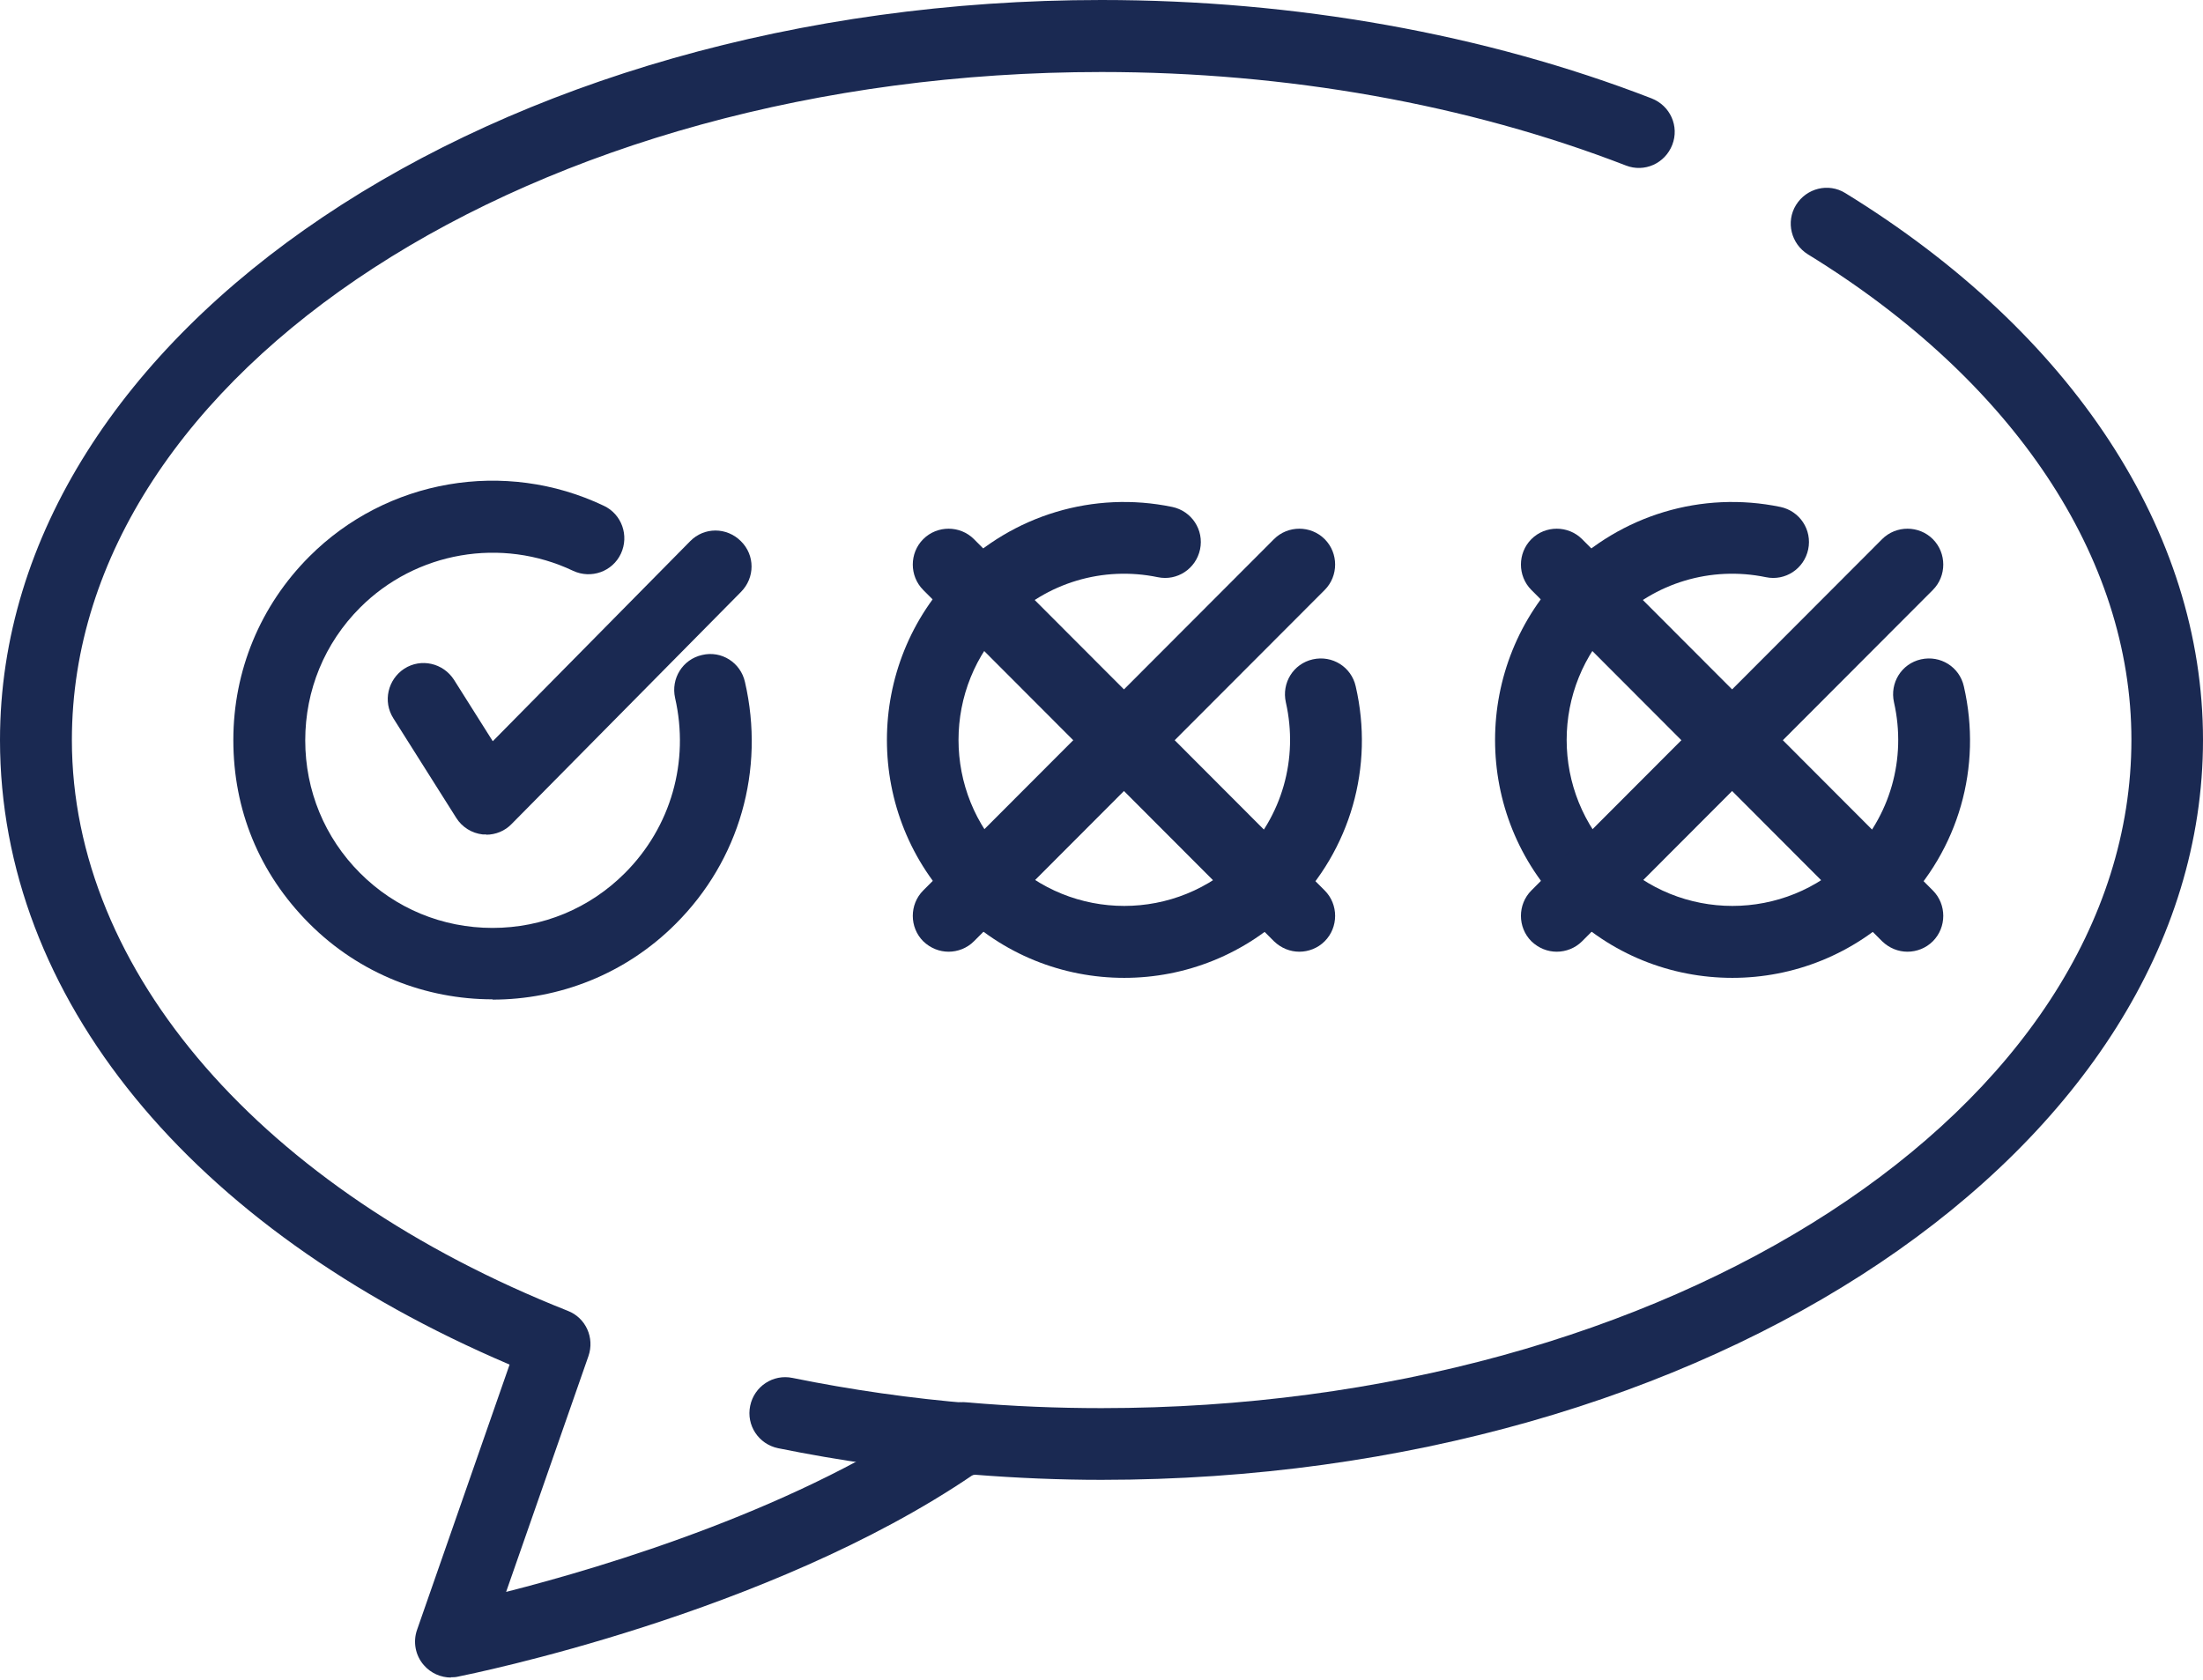 <svg xmlns="http://www.w3.org/2000/svg" width="135" height="103" viewBox="0 0 135 103" fill="none"><path d="M59.418 90.406C59.418 90.406 59.293 90.406 59.24 90.406C55.332 90.086 51.442 89.534 47.676 88.769C46.486 88.52 45.722 87.363 45.971 86.171C46.22 84.978 47.374 84.213 48.565 84.462C52.153 85.192 55.865 85.726 59.595 86.028C60.803 86.135 61.709 87.185 61.603 88.395C61.514 89.552 60.555 90.424 59.418 90.424V90.406Z" fill="#1A2952"></path><path d="M30.18 61.255C26.112 61.255 22.044 59.707 18.953 56.611C15.863 53.514 14.299 49.617 14.299 45.363C14.299 41.11 15.951 37.123 18.953 34.116C23.696 29.364 30.943 28.118 37.001 31.002C38.102 31.518 38.564 32.834 38.049 33.938C37.533 35.041 36.219 35.504 35.118 34.988C30.73 32.906 25.49 33.813 22.062 37.248C19.895 39.419 18.705 42.302 18.705 45.381C18.705 48.46 19.895 51.343 22.062 53.514C24.229 55.685 27.107 56.878 30.18 56.878C33.253 56.878 36.13 55.685 38.297 53.514C41.122 50.684 42.258 46.68 41.37 42.783C41.104 41.59 41.832 40.416 43.022 40.149C44.212 39.864 45.385 40.612 45.651 41.804C46.895 47.196 45.314 52.731 41.406 56.628C38.315 59.725 34.247 61.273 30.18 61.273V61.255Z" fill="#1A2952"></path><path d="M68.885 59.939C65.155 59.939 61.425 58.515 58.601 55.667C52.934 49.99 52.934 40.736 58.601 35.041C62.065 31.571 67.02 30.076 71.834 31.073C73.024 31.322 73.788 32.479 73.54 33.671C73.291 34.863 72.136 35.629 70.946 35.379C67.589 34.685 64.125 35.718 61.709 38.156C57.748 42.124 57.748 48.584 61.709 52.553C65.67 56.522 72.118 56.522 76.08 52.553C78.567 50.062 79.579 46.502 78.797 43.05C78.531 41.857 79.259 40.683 80.449 40.416C81.639 40.149 82.812 40.879 83.078 42.071C84.215 47.001 82.759 52.09 79.188 55.667C76.346 58.515 72.616 59.939 68.903 59.939H68.885Z" fill="#1A2952"></path><path d="M29.806 51.147C29.806 51.147 29.647 51.147 29.576 51.147C28.918 51.076 28.314 50.702 27.959 50.133L24.105 44.029C23.447 42.996 23.767 41.644 24.779 40.985C25.81 40.327 27.16 40.647 27.817 41.662L30.197 45.434L42.294 33.173C43.147 32.301 44.532 32.301 45.403 33.173C46.273 34.027 46.273 35.415 45.403 36.287L31.352 50.507C30.943 50.934 30.375 51.165 29.789 51.165L29.806 51.147Z" fill="#1A2952"></path><path d="M58.139 58.337C57.57 58.337 57.02 58.123 56.575 57.696C55.723 56.842 55.723 55.436 56.575 54.582L78.069 33.048C78.922 32.194 80.325 32.194 81.177 33.048C82.03 33.902 82.03 35.308 81.177 36.163L59.684 57.696C59.258 58.123 58.689 58.337 58.121 58.337H58.139Z" fill="#1A2952"></path><path d="M79.632 58.337C79.064 58.337 78.513 58.123 78.069 57.696L56.575 36.163C55.723 35.308 55.723 33.902 56.575 33.048C57.428 32.194 58.831 32.194 59.684 33.048L81.177 54.582C82.03 55.436 82.03 56.842 81.177 57.696C80.751 58.123 80.183 58.337 79.614 58.337H79.632Z" fill="#1A2952"></path><path d="M106.153 59.939C102.422 59.939 98.692 58.515 95.868 55.667C90.201 49.99 90.201 40.736 95.868 35.041C99.332 31.571 104.287 30.076 109.101 31.073C110.291 31.322 111.055 32.479 110.807 33.671C110.558 34.863 109.403 35.629 108.213 35.379C104.856 34.685 101.392 35.718 98.976 38.156C95.015 42.124 95.015 48.584 98.976 52.553C102.937 56.522 109.386 56.522 113.347 52.553C115.834 50.062 116.846 46.502 116.064 43.05C115.798 41.857 116.526 40.683 117.716 40.416C118.907 40.149 120.079 40.879 120.345 42.071C121.482 47.018 120.026 52.09 116.455 55.667C113.613 58.515 109.883 59.939 106.17 59.939H106.153Z" fill="#1A2952"></path><path d="M95.406 58.337C94.837 58.337 94.287 58.123 93.843 57.696C92.99 56.842 92.99 55.436 93.843 54.582L115.336 33.048C116.189 32.194 117.592 32.194 118.445 33.048C119.297 33.902 119.297 35.308 118.445 36.163L96.951 57.696C96.525 58.123 95.956 58.337 95.388 58.337H95.406Z" fill="#1A2952"></path><path d="M116.899 58.337C116.331 58.337 115.78 58.123 115.336 57.696L93.843 36.163C92.99 35.308 92.99 33.902 93.843 33.048C94.695 32.194 96.099 32.194 96.951 33.048L118.445 54.582C119.297 55.436 119.297 56.842 118.445 57.696C118.018 58.123 117.45 58.337 116.881 58.337H116.899Z" fill="#1A2952"></path><path d="M27.64 102.828C27.018 102.828 26.396 102.561 25.97 102.063C25.455 101.476 25.295 100.639 25.561 99.892L31.228 83.644C11.635 75.297 0 61.095 0 45.363C0 20.341 30.286 0 67.5 0C79.366 0 91.018 2.082 101.214 6.033C102.351 6.478 102.92 7.741 102.476 8.88C102.032 10.019 100.77 10.589 99.634 10.144C89.935 6.389 78.833 4.414 67.5 4.414C32.702 4.414 4.405 22.779 4.405 45.363C4.405 59.529 16.058 72.93 34.798 80.351C35.899 80.778 36.45 82.006 36.059 83.127L31.015 97.578C37.107 96.03 49.222 92.399 57.766 86.349C58.192 86.046 58.707 85.904 59.222 85.957C62.065 86.206 64.835 86.313 67.5 86.313C102.298 86.313 130.613 67.947 130.613 45.346C130.613 34.169 123.383 23.331 110.789 15.59C109.759 14.949 109.421 13.597 110.061 12.564C110.7 11.532 112.05 11.194 113.08 11.835C127.007 20.395 135 32.603 135 45.346C135 70.367 104.714 90.709 67.5 90.709C64.978 90.709 62.331 90.602 59.649 90.388C47.09 98.948 28.83 102.615 28.048 102.775C27.906 102.81 27.764 102.81 27.622 102.81L27.64 102.828Z" fill="#1A2952"></path></svg>